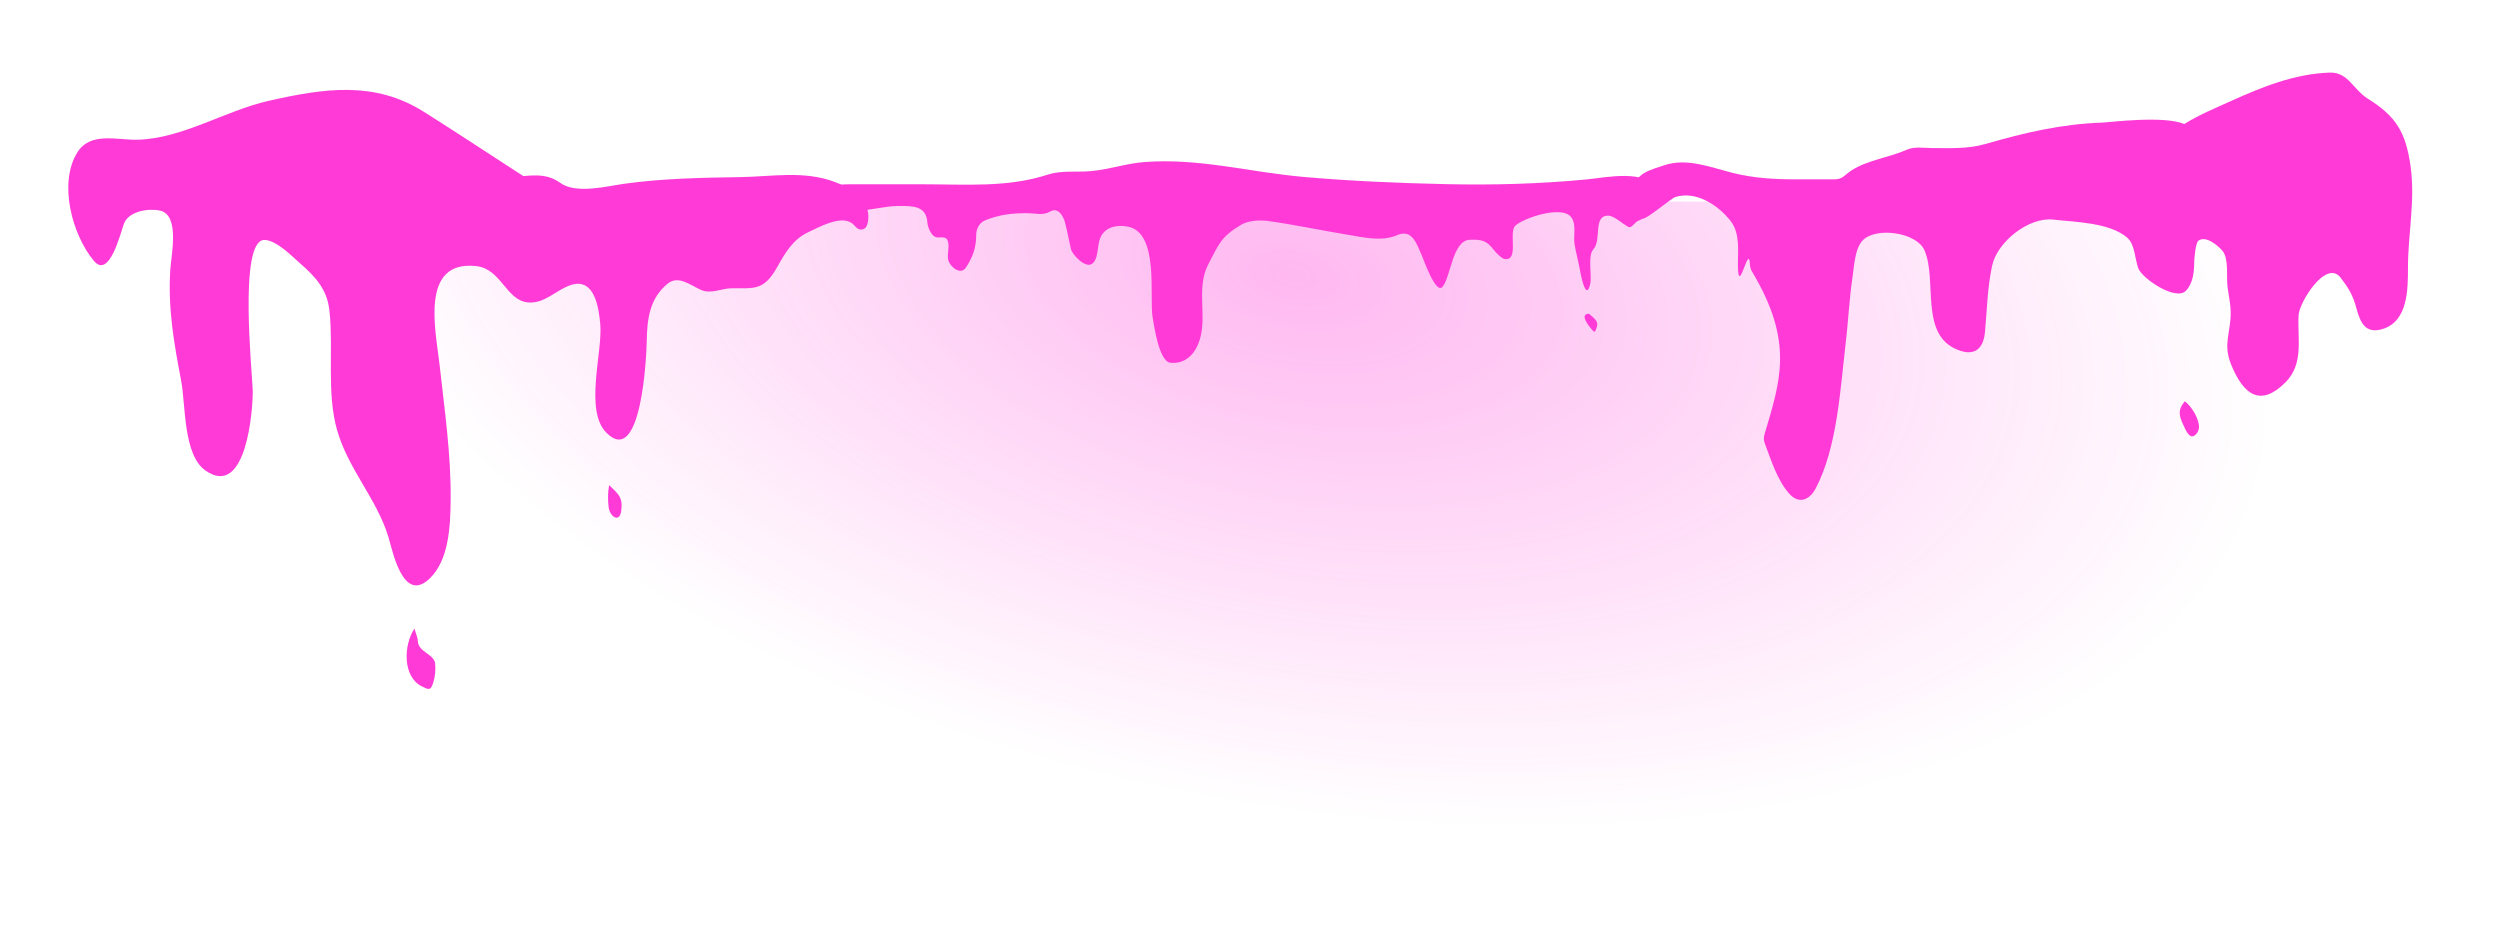 <?xml version="1.0" encoding="UTF-8"?> <svg xmlns="http://www.w3.org/2000/svg" width="930" height="344" viewBox="0 0 930 344" fill="none"> <path d="M930 244C930 299.229 885.228 344 830 344H129C73.772 344 29 299.228 29 244V75L930 75V244Z" fill="url(#paint0_radial_354_795)" fill-opacity="0.36"></path> <g filter="url(#filter0_d_354_795)"> <path d="M157.644 41.575C170.086 49.399 182.327 57.545 194.684 65.507C199.565 65.074 203.895 64.807 208.44 68.053C214.355 72.279 225.698 69.268 232.487 68.323C246.44 66.382 261.098 66.094 275.176 65.892C287.235 65.718 298.818 63.362 310.436 67.648C315.723 69.599 321.912 73.01 322.932 79.131C323.199 80.728 323.131 84.963 320.838 85.345C318.838 85.679 318.344 84.084 316.921 83.049C312.694 79.975 304.829 84.468 300.844 86.291C294.989 88.97 292.131 94.007 289.091 99.395C284.202 108.063 280.841 107.231 272.272 107.231C268.332 107.231 264.481 109.589 260.586 107.771C256.618 105.919 252.27 102.364 248.428 105.474C241.7 110.921 240.729 118.533 240.592 126.819C240.511 131.732 238.739 174.14 225.597 160.998C217.28 152.681 224.236 131.055 223.3 120.605C222.766 114.634 221.238 103.364 212.628 105.947C206.979 107.642 202.804 113.065 196.417 112.499C188.252 111.776 186.51 100.028 177.166 98.99C155.885 96.625 162.204 123.607 163.521 135.668C165.357 152.483 167.842 169.163 167.641 186.126C167.532 195.391 167.109 208.357 159.738 215.306C149.831 224.647 146.015 204.714 144.473 199.703C140.068 185.386 129.48 174.511 125.357 159.85C121.476 146.051 124.068 130.122 122.587 115.809C121.761 107.821 117.651 103.222 111.712 98.044C108.735 95.448 102.81 89.263 98.338 89.263C88.649 89.263 93.867 139.02 94.015 145.192C94.17 151.646 91.809 185.797 76.453 175.048C68.09 169.194 69.108 150.638 67.401 141.68C64.689 127.438 62.435 114.825 63.349 100.206C63.67 95.066 67.06 79.877 59.431 78.32C55.098 77.436 47.901 78.563 46.124 83.184C44.918 86.32 40.728 104.012 34.911 97.031C26.826 87.328 21.656 68.079 28.765 56.705C33.649 48.89 43.546 52.177 51.19 51.977C67.852 51.541 83.759 41.181 99.892 37.522C120.703 32.802 139.311 30.045 157.644 41.575Z" fill="#FF3AD7"></path> </g> <path d="M829 56C827.732 56.842 820.72 59.948 820.119 61.45" stroke="#D799C8" stroke-width="3" stroke-linecap="round"></path> <g filter="url(#filter1_d_354_795)"> <path d="M829.704 37.674C824.615 39.98 817.999 42.728 812.562 46.127C804.816 42.888 784.61 45.516 782.289 45.595C766.817 46.12 753.29 49.319 738.538 53.569C731.953 55.466 725.55 55.078 718.709 55.078C715.833 55.078 712.129 54.437 709.388 55.671C702.907 58.587 694.605 59.559 688.698 63.429C686.128 65.113 685.504 66.716 682.394 66.716H668.169C659.915 66.716 652.478 66.296 644.461 64.291C636.313 62.254 627.583 58.656 619.245 61.436C614.095 63.153 608.048 64.452 607.768 70.596C607.625 73.739 608.056 79.289 611.109 81.264C612.073 81.888 621.807 73.733 623.232 73.29C630.896 70.908 639.132 76.255 643.761 82.18C647.527 87 646.387 93.628 646.509 99.26C646.75 110.419 650.611 90.077 650.973 98.362C651.013 99.286 651.267 100.229 651.743 101.023C667.557 127.421 662.216 141.794 656.363 161.689C656.051 162.747 656.105 163.88 656.491 164.914C658.788 171.055 661.223 178.772 665.583 183.638C669.31 187.799 673.264 185.871 675.497 181.591C683.488 166.275 684.596 144.6 686.596 127.709C687.578 119.415 687.924 111.085 689.183 102.816C689.768 98.968 689.979 92.23 693.116 89.238C698.24 84.352 713.009 86.473 715.908 93.118C720.634 103.954 714.279 123.462 727.169 129.649C733.697 132.783 737.774 130.613 738.43 123.399C739.185 115.097 739.315 107.018 741.07 98.829C742.964 89.988 754.683 80.631 763.862 81.695C772.035 82.643 784.787 82.75 791.341 88.43C794.191 90.9 794.19 96.419 795.436 99.799C796.819 103.553 809.273 112.04 813.109 108.205C815.734 105.58 816.234 101.233 816.234 97.752C816.234 96.275 816.733 90.389 817.797 89.562C820.531 87.435 825.257 91.452 826.849 93.441C829.164 96.336 828.183 103.038 828.627 106.588C829.029 109.81 829.765 112.915 829.812 116.179C829.918 123.599 826.864 127.881 829.92 135.468C834.617 147.132 841.018 151.419 850.179 142.257C857.125 135.312 854.586 126.075 855.082 117.149C855.34 112.509 865.293 96.262 870.708 103.301C873.747 107.253 875.264 109.793 876.581 114.67C878.041 120.08 879.989 124.361 886.387 122.375C895.763 119.466 895.762 107.563 895.762 99.766V99.691C895.762 86.879 898.532 74.678 896.732 61.867C894.982 49.41 891.487 43.335 880.891 36.758C875.381 33.338 873.543 26.777 866.667 27.006C853.591 27.442 841.496 32.333 829.704 37.674Z" fill="#FF3AD7"></path> </g> <g filter="url(#filter2_d_354_795)"> <path d="M320.05 78.226C317.386 78.316 308.25 75.934 306.339 73C307.396 69.324 310.873 68.551 315.93 68.551H343.237C358.985 68.551 374.77 69.864 389.771 64.961C394.857 63.299 400.385 64.127 405.723 63.664C412.581 63.069 419.062 60.777 425.794 60.273C446.134 58.749 464.716 64.027 484.846 65.808C502.423 67.364 520.232 68.105 537.876 68.501C555.48 68.897 572.677 68.407 590.167 66.756C596.67 66.142 613.304 62.524 616.26 70.895C618.762 77.984 614.541 79.736 609.287 82.216C608.238 82.711 607.327 84.229 606.435 84.51C605.249 84.883 600.908 80.269 598.301 80.221C592.456 80.113 595.971 89.261 592.702 92.788C590.56 95.1 592.212 102.534 591.593 105.456C590.147 112.284 588.207 103.14 587.896 101.316C587.282 97.724 586.279 94.251 585.73 90.794C585.23 87.647 586.495 83.702 584.568 80.919C581.193 76.046 566.347 81.278 563.652 84.011C561.142 86.556 565.139 96.934 559.849 96.379C558.537 96.242 556.35 93.829 555.623 92.888C552.933 89.404 551.132 89.05 546.75 89.198C540.268 89.416 539.673 103.344 536.555 106.752C534.069 109.47 529.647 96.696 528.844 94.883C527.05 90.833 525.317 85.053 519.812 87.452C513.981 89.993 507.245 88.286 501.219 87.303C491.383 85.698 481.625 83.59 471.746 82.216C468.633 81.783 464.397 82.01 461.711 83.612C454.074 88.166 453.46 90.814 449.562 98.175C444.473 107.786 449.777 118.686 445.601 128.296C443.815 132.407 440.306 135.514 435.354 134.929C431.116 134.429 429.314 121.009 428.804 118.272C427.412 110.796 431.406 86.547 419.561 84.311C416.103 83.657 412.28 84.089 410.106 87.053C407.827 90.162 409.056 95.204 406.673 97.776C404.127 100.523 398.896 94.716 398.433 92.788C397.616 89.379 397.055 85.909 396.109 82.515C395.564 80.558 393.7 76.998 390.828 78.625C387.929 80.267 385.701 79.384 382.482 79.323C376.764 79.216 371.569 79.836 366.372 82.016C364.264 82.901 363.15 85.24 363.15 87.353C363.15 91.908 362.027 95.442 359.294 99.571C357.381 102.462 353.486 99.332 352.798 96.878C352.142 94.54 353.509 91.338 352.375 89.198C351.542 87.625 349.121 88.777 347.833 88.101C346.181 87.234 345.107 84.385 344.981 82.715C344.508 76.468 339.57 76.63 334.311 76.63C329.357 76.63 324.863 78.064 320.05 78.226Z" fill="#FF3AD7"></path> </g> <path d="M156.785 255.25C149.828 251.706 150.026 240.06 154.189 233.804C154.56 235.474 155.372 236.904 155.435 238.498C155.6 242.605 161.526 243.291 161.866 246.834C162.097 249.234 161.888 251.697 161.152 253.98C160.212 256.895 159.615 256.692 156.785 255.25Z" fill="#FF3AD7"></path> <path d="M226.416 188.717C226.117 186.288 226.06 183.222 226.589 180.469C229.859 183.667 231.796 184.811 231.1 190.027C230.469 194.758 226.835 192.12 226.416 188.717Z" fill="#FF3AD7"></path> <path d="M592.1 122.512C590.941 121.151 587.411 116.724 591.135 116.724C592.522 118.111 595.032 119.387 593.9 121.933C593.331 123.213 593.505 124.163 592.1 122.512Z" fill="#FF3AD7"></path> <path d="M812.301 158.301C810.353 154.291 810.232 152.232 812.759 149.264C815.463 151.36 818.121 155.967 818.024 158.912C817.981 160.247 817.115 161.876 815.741 162.288C814.117 162.775 812.715 159.154 812.301 158.301Z" fill="#FF3AD7"></path> <defs> <filter id="filter0_d_354_795" x="0.402" y="8.445" width="347.638" height="234.32" filterUnits="userSpaceOnUse" color-interpolation-filters="sRGB"> <feFlood flood-opacity="0" result="BackgroundImageFix"></feFlood> <feColorMatrix in="SourceAlpha" type="matrix" values="0 0 0 0 0 0 0 0 0 0 0 0 0 0 0 0 0 0 127 0" result="hardAlpha"></feColorMatrix> <feOffset></feOffset> <feGaussianBlur stdDeviation="12.5"></feGaussianBlur> <feComposite in2="hardAlpha" operator="out"></feComposite> <feColorMatrix type="matrix" values="0 0 0 0 1 0 0 0 0 0.227 0 0 0 0 0.843 0 0 0 1 0"></feColorMatrix> <feBlend mode="normal" in2="BackgroundImageFix" result="effect1_dropShadow_354_795"></feBlend> <feBlend mode="normal" in="SourceGraphic" in2="effect1_dropShadow_354_795" result="shape"></feBlend> </filter> <filter id="filter1_d_354_795" x="582.744" y="2" width="339.596" height="208.95" filterUnits="userSpaceOnUse" color-interpolation-filters="sRGB"> <feFlood flood-opacity="0" result="BackgroundImageFix"></feFlood> <feColorMatrix in="SourceAlpha" type="matrix" values="0 0 0 0 0 0 0 0 0 0 0 0 0 0 0 0 0 0 127 0" result="hardAlpha"></feColorMatrix> <feOffset></feOffset> <feGaussianBlur stdDeviation="12.5"></feGaussianBlur> <feComposite in2="hardAlpha" operator="out"></feComposite> <feColorMatrix type="matrix" values="0 0 0 0 1 0 0 0 0 0.227 0 0 0 0 0.843 0 0 0 1 0"></feColorMatrix> <feBlend mode="normal" in2="BackgroundImageFix" result="effect1_dropShadow_354_795"></feBlend> <feBlend mode="normal" in="SourceGraphic" in2="effect1_dropShadow_354_795" result="shape"></feBlend> </filter> <filter id="filter2_d_354_795" x="281.339" y="35" width="360.661" height="125" filterUnits="userSpaceOnUse" color-interpolation-filters="sRGB"> <feFlood flood-opacity="0" result="BackgroundImageFix"></feFlood> <feColorMatrix in="SourceAlpha" type="matrix" values="0 0 0 0 0 0 0 0 0 0 0 0 0 0 0 0 0 0 127 0" result="hardAlpha"></feColorMatrix> <feOffset></feOffset> <feGaussianBlur stdDeviation="12.5"></feGaussianBlur> <feComposite in2="hardAlpha" operator="out"></feComposite> <feColorMatrix type="matrix" values="0 0 0 0 1 0 0 0 0 0.227 0 0 0 0 0.843 0 0 0 1 0"></feColorMatrix> <feBlend mode="normal" in2="BackgroundImageFix" result="effect1_dropShadow_354_795"></feBlend> <feBlend mode="normal" in="SourceGraphic" in2="effect1_dropShadow_354_795" result="shape"></feBlend> </filter> <radialGradient id="paint0_radial_354_795" cx="0" cy="0" r="1" gradientUnits="userSpaceOnUse" gradientTransform="translate(481.935 102.828) rotate(101.015) scale(216.674 407.573)"> <stop stop-color="#FF3AD7"></stop> <stop offset="0.906" stop-color="#FF3AD7" stop-opacity="0"></stop> </radialGradient> </defs> </svg> 